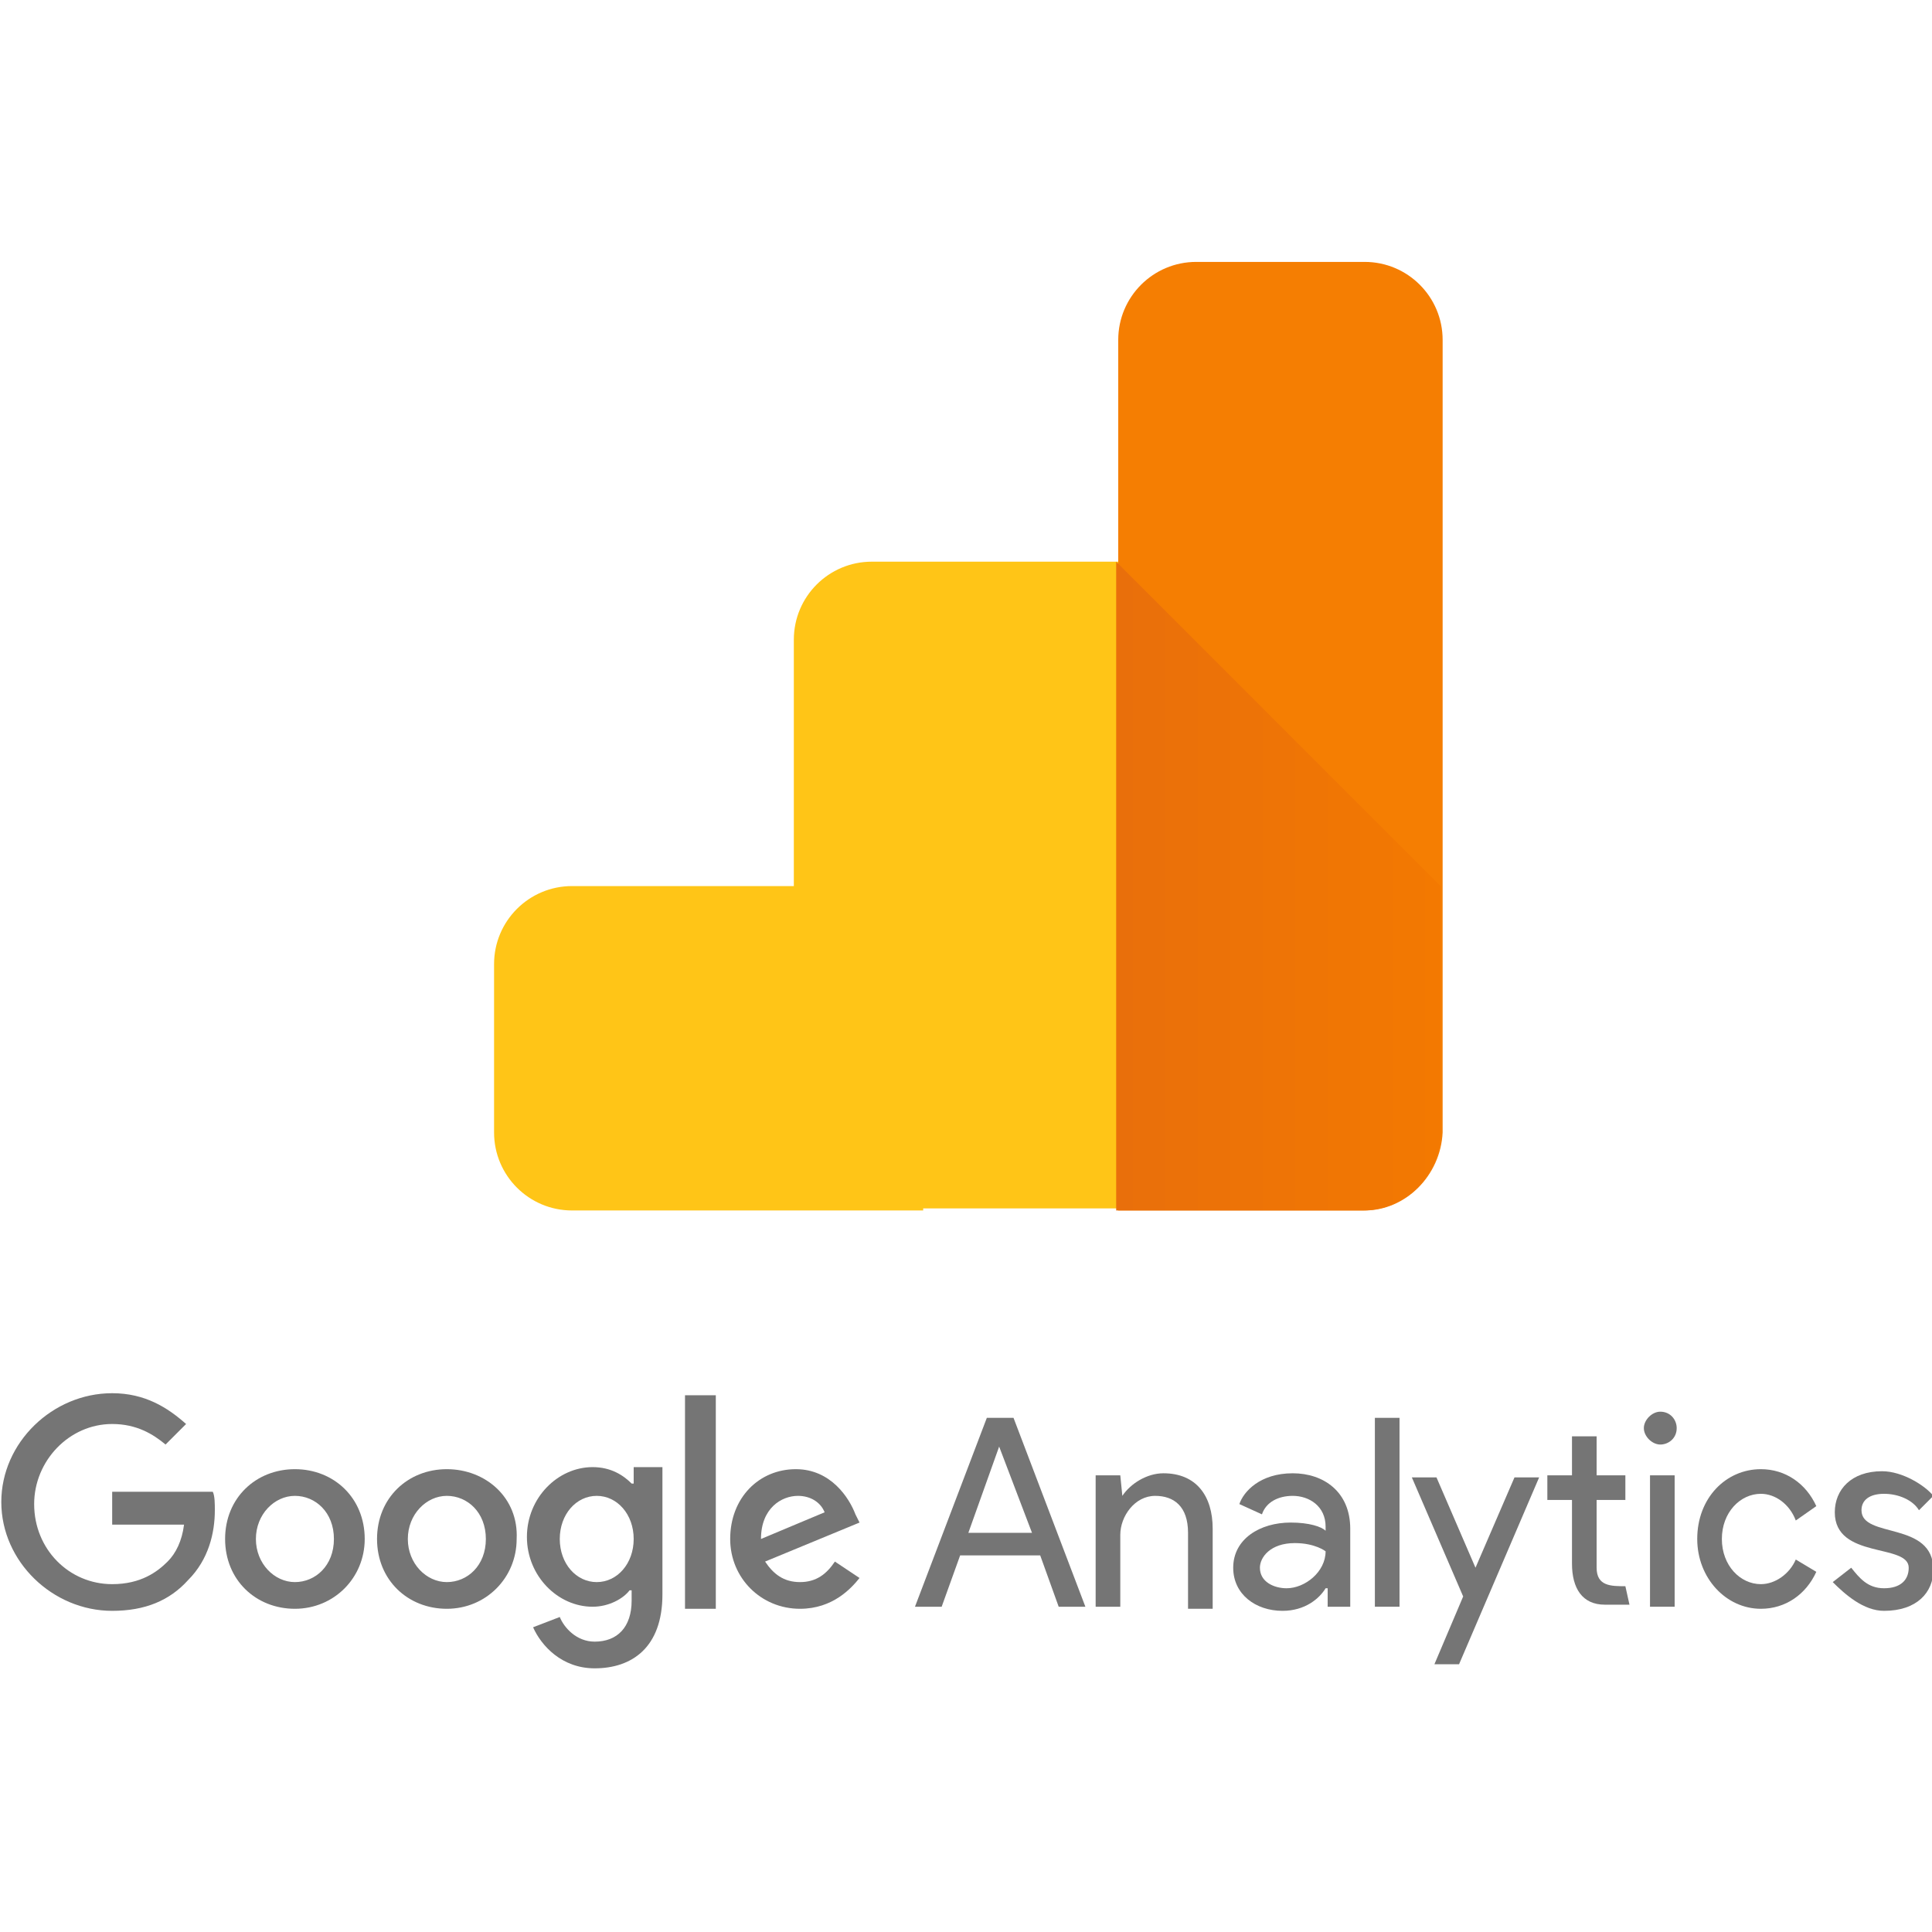 <?xml version="1.0" encoding="UTF-8" standalone="no"?>
<!DOCTYPE svg PUBLIC "-//W3C//DTD SVG 1.1//EN" "http://www.w3.org/Graphics/SVG/1.1/DTD/svg11.dtd">
<svg width="100%" height="100%" viewBox="0 0 172 172" version="1.1" xmlns="http://www.w3.org/2000/svg" xmlns:xlink="http://www.w3.org/1999/xlink" xml:space="preserve" xmlns:serif="http://www.serif.com/" style="fill-rule:evenodd;clip-rule:evenodd;stroke-linejoin:round;stroke-miterlimit:1.414;">
    <g id="Google-Analytics" serif:id="Google Analytics" transform="matrix(1.344,0,0,1.344,0,0)">
        <rect x="0" y="0" width="128" height="128" style="fill:none;"/>
        <g transform="matrix(0.744,0,0,0.744,334.884,-251.535)">
            <g transform="matrix(1,-0,-0,1,-450,338)">
            </g>
            <g transform="matrix(1.828,0,0,1.828,-491.858,292.487)">
                <g>
                    <g>
                        <g>
                            <path id="path4349" d="M71.5,95.4L73.1,99.6L70,99.6L71.5,95.4ZM70.9,94L67.4,103.2L68.7,103.2L69.6,100.7L73.5,100.7L74.4,103.2L75.7,103.2L72.2,94L70.9,94Z" style="fill:rgb(117,117,117);fill-rule:nonzero;"/>
                            <rect id="path4351" x="89.8" y="94" width="1.2" height="9.2" style="fill:rgb(117,117,117);fill-rule:nonzero;"/>
                            <path id="path4353" d="M77.5,97.8C77.9,97.2 78.7,96.7 79.5,96.7C81.1,96.7 81.9,97.8 81.9,99.4L81.9,103.3L80.7,103.3L80.7,99.6C80.7,98.3 80,97.8 79.1,97.8C78.1,97.8 77.4,98.8 77.4,99.7L77.4,103.2L76.2,103.2L76.2,96.8L77.4,96.8L77.5,97.8Z" style="fill:rgb(117,117,117);fill-rule:nonzero;"/>
                            <path id="path4355" d="M82.9,101.3C82.9,99.9 84.2,99.1 85.7,99.1C86.6,99.1 87.2,99.3 87.4,99.5L87.4,99.3C87.4,98.3 86.6,97.8 85.8,97.8C85.1,97.8 84.5,98.1 84.3,98.7L83.2,98.2C83.4,97.6 84.2,96.7 85.8,96.7C87.3,96.7 88.6,97.6 88.6,99.4L88.6,103.2L87.5,103.2L87.5,102.3L87.4,102.3C87.1,102.8 86.4,103.4 85.3,103.4C84,103.4 82.9,102.6 82.9,101.3M87.4,100.5C87.4,100.5 86.9,100.1 85.9,100.1C84.7,100.1 84.2,100.8 84.2,101.3C84.2,102 84.9,102.3 85.5,102.3C86.4,102.3 87.4,101.5 87.4,100.5" style="fill:rgb(117,117,117);fill-rule:nonzero;"/>
                            <path id="path4357" d="M92.7,106L94.1,102.7L91.6,96.9L92.8,96.9L94.7,101.3L96.6,96.9L97.8,96.9L93.9,106L92.7,106Z" style="fill:rgb(117,117,117);"/>
                            <path id="path4359" d="M110.3,99C110,98.2 109.3,97.7 108.6,97.7C107.6,97.7 106.7,98.6 106.7,99.9C106.7,101.2 107.6,102.1 108.6,102.1C109.3,102.1 110,101.6 110.3,100.9L111.3,101.5C110.8,102.6 109.8,103.3 108.6,103.3C106.9,103.3 105.5,101.8 105.5,99.9C105.5,97.9 106.9,96.5 108.6,96.5C109.8,96.5 110.8,97.2 111.3,98.3L110.3,99Z" style="fill:rgb(117,117,117);"/>
                            <path id="path4361" d="M114.6,103.4C116.2,103.4 117,102.5 117,101.4C117,99 113.5,99.9 113.5,98.5C113.5,98 113.9,97.7 114.6,97.7C115.3,97.7 116,98 116.3,98.5L117,97.8C116.6,97.3 115.5,96.6 114.5,96.6C113,96.6 112.2,97.5 112.2,98.6C112.2,100.9 115.8,100.1 115.8,101.3C115.8,101.9 115.4,102.3 114.6,102.3C113.8,102.3 113.4,101.8 113,101.3L112.1,102C112.7,102.6 113.6,103.4 114.6,103.4Z" style="fill:rgb(117,117,117);fill-rule:nonzero;"/>
                            <rect id="path4363" x="103.2" y="96.8" width="1.2" height="6.4" style="fill:rgb(117,117,117);fill-rule:nonzero;"/>
                            <path id="path4365" d="M103.7,93.7C104.2,93.7 104.5,94.1 104.5,94.5C104.5,95 104.1,95.3 103.7,95.3C103.3,95.3 102.9,94.9 102.9,94.5C102.9,94.1 103.3,93.7 103.7,93.7Z" style="fill:rgb(117,117,117);"/>
                            <path id="path4367" d="M102,102.2L102.2,103.1C101.8,103.1 101.4,103.1 101,103.1C99.9,103.1 99.4,102.3 99.4,101.1L99.4,98L98.2,98L98.2,96.8L99.4,96.8L99.4,94.9L100.6,94.9L100.6,96.8L102,96.8L102,98L100.6,98L100.6,101.3C100.6,102.2 101.3,102.2 102,102.2Z" style="fill:rgb(117,117,117);"/>
                            <path id="path4369" d="M28.3,97.7L28.3,99.2L31.8,99.2C31.7,100 31.4,100.6 31,101C30.5,101.5 29.7,102.1 28.3,102.1C26.2,102.1 24.5,100.4 24.5,98.2C24.5,96.1 26.2,94.3 28.3,94.3C29.5,94.3 30.3,94.8 30.9,95.3L31.9,94.3C31,93.5 29.9,92.8 28.3,92.8C25.4,92.8 22.9,95.2 22.9,98.1C22.9,101 25.4,103.4 28.3,103.4C29.9,103.4 31.1,102.9 32,101.9C33,100.9 33.3,99.6 33.3,98.5C33.3,98.2 33.3,97.8 33.2,97.6L28.3,97.6L28.3,97.7Z" style="fill:rgb(117,117,117);fill-rule:nonzero;"/>
                            <path id="path4371" d="M37.2,96.5C35.3,96.5 33.8,97.9 33.8,99.9C33.8,101.9 35.3,103.3 37.2,103.3C39.1,103.3 40.6,101.8 40.6,99.9C40.6,97.9 39.1,96.5 37.2,96.5ZM37.2,102C36.2,102 35.3,101.1 35.3,99.9C35.3,98.7 36.2,97.8 37.2,97.8C38.2,97.8 39.1,98.6 39.1,99.9C39.1,101.2 38.2,102 37.2,102Z" style="fill:rgb(117,117,117);fill-rule:nonzero;"/>
                            <path id="path4373" d="M53.6,97.2C53.2,96.8 52.6,96.4 51.7,96.4C50,96.4 48.5,97.9 48.5,99.8C48.5,101.7 50,103.2 51.7,103.2C52.5,103.2 53.2,102.8 53.5,102.4L53.6,102.4L53.6,102.9C53.6,104.2 52.9,104.9 51.8,104.9C50.9,104.9 50.3,104.2 50.1,103.7L48.8,104.2C49.2,105.1 50.2,106.2 51.8,106.2C53.6,106.2 55.1,105.2 55.1,102.6L55.1,96.4L53.7,96.4L53.7,97.2L53.6,97.2ZM51.9,102C50.9,102 50.1,101.1 50.1,99.9C50.1,98.7 50.9,97.8 51.9,97.8C52.9,97.8 53.7,98.7 53.7,99.9C53.7,101.1 52.9,102 51.9,102Z" style="fill:rgb(117,117,117);fill-rule:nonzero;"/>
                            <path id="path4375" d="M44.6,96.5C42.7,96.5 41.2,97.9 41.2,99.9C41.2,101.9 42.7,103.3 44.6,103.3C46.5,103.3 48,101.8 48,99.9C48.1,97.9 46.5,96.5 44.6,96.5ZM44.6,102C43.6,102 42.7,101.1 42.7,99.9C42.7,98.7 43.6,97.8 44.6,97.8C45.6,97.8 46.5,98.6 46.5,99.9C46.5,101.2 45.6,102 44.6,102Z" style="fill:rgb(117,117,117);fill-rule:nonzero;"/>
                            <rect id="path4377" x="56.2" y="92.9" width="1.5" height="10.4" style="fill:rgb(117,117,117);fill-rule:nonzero;"/>
                            <path id="path4379" d="M61.8,102C61,102 60.5,101.6 60.1,101L64.7,99.1L64.5,98.7C64.2,97.9 63.3,96.5 61.6,96.5C59.8,96.5 58.4,97.9 58.4,99.9C58.4,101.8 59.9,103.3 61.8,103.3C63.4,103.3 64.3,102.3 64.7,101.8L63.5,101C63.1,101.6 62.6,102 61.8,102ZM61.7,97.8C62.3,97.8 62.8,98.1 63,98.6L59.9,99.9C59.9,98.4 60.9,97.8 61.7,97.8Z" style="fill:rgb(117,117,117);fill-rule:nonzero;"/>
                            <path id="path4381" d="M67.8,83.9L65.2,83.9L50.7,83.9C48.6,83.9 46.9,82.2 46.9,80.1L46.9,71.9C46.9,69.8 48.6,68.1 50.7,68.1L61.5,68.1L61.5,56.1C61.5,54 63.2,52.3 65.3,52.3L77.3,52.3L77.3,83.8L67.8,83.8L67.8,83.9Z" style="fill:rgb(255,197,23);"/>
                            <path id="path4383" d="M89.3,83.9L77.3,83.9L77.3,41.5C77.3,39.4 79,37.7 81.1,37.7L89.3,37.7C91.4,37.7 93.1,39.4 93.1,41.5L93.1,80.1C93,82.2 91.3,83.9 89.3,83.9Z" style="fill:rgb(245,126,2);"/>
                            <path id="path4390" d="M93,68.1L93,80.1C93,82.2 91.3,83.9 89.2,83.9L77.2,83.9L77.2,52.3L93,68.1Z" style="fill:url(#_Linear1);"/>
                        </g>
                    </g>
                </g>
            </g>
        </g>
    </g>
    <defs>
        <linearGradient id="_Linear1" x1="0" y1="0" x2="1" y2="0" gradientUnits="userSpaceOnUse" gradientTransform="matrix(15.763,0,0,15.763,77.252,68.101)"><stop offset="0" style="stop-color:rgb(233,111,11);stop-opacity:1"/><stop offset="1" style="stop-color:rgb(243,121,1);stop-opacity:1"/></linearGradient>
    </defs>
</svg>
